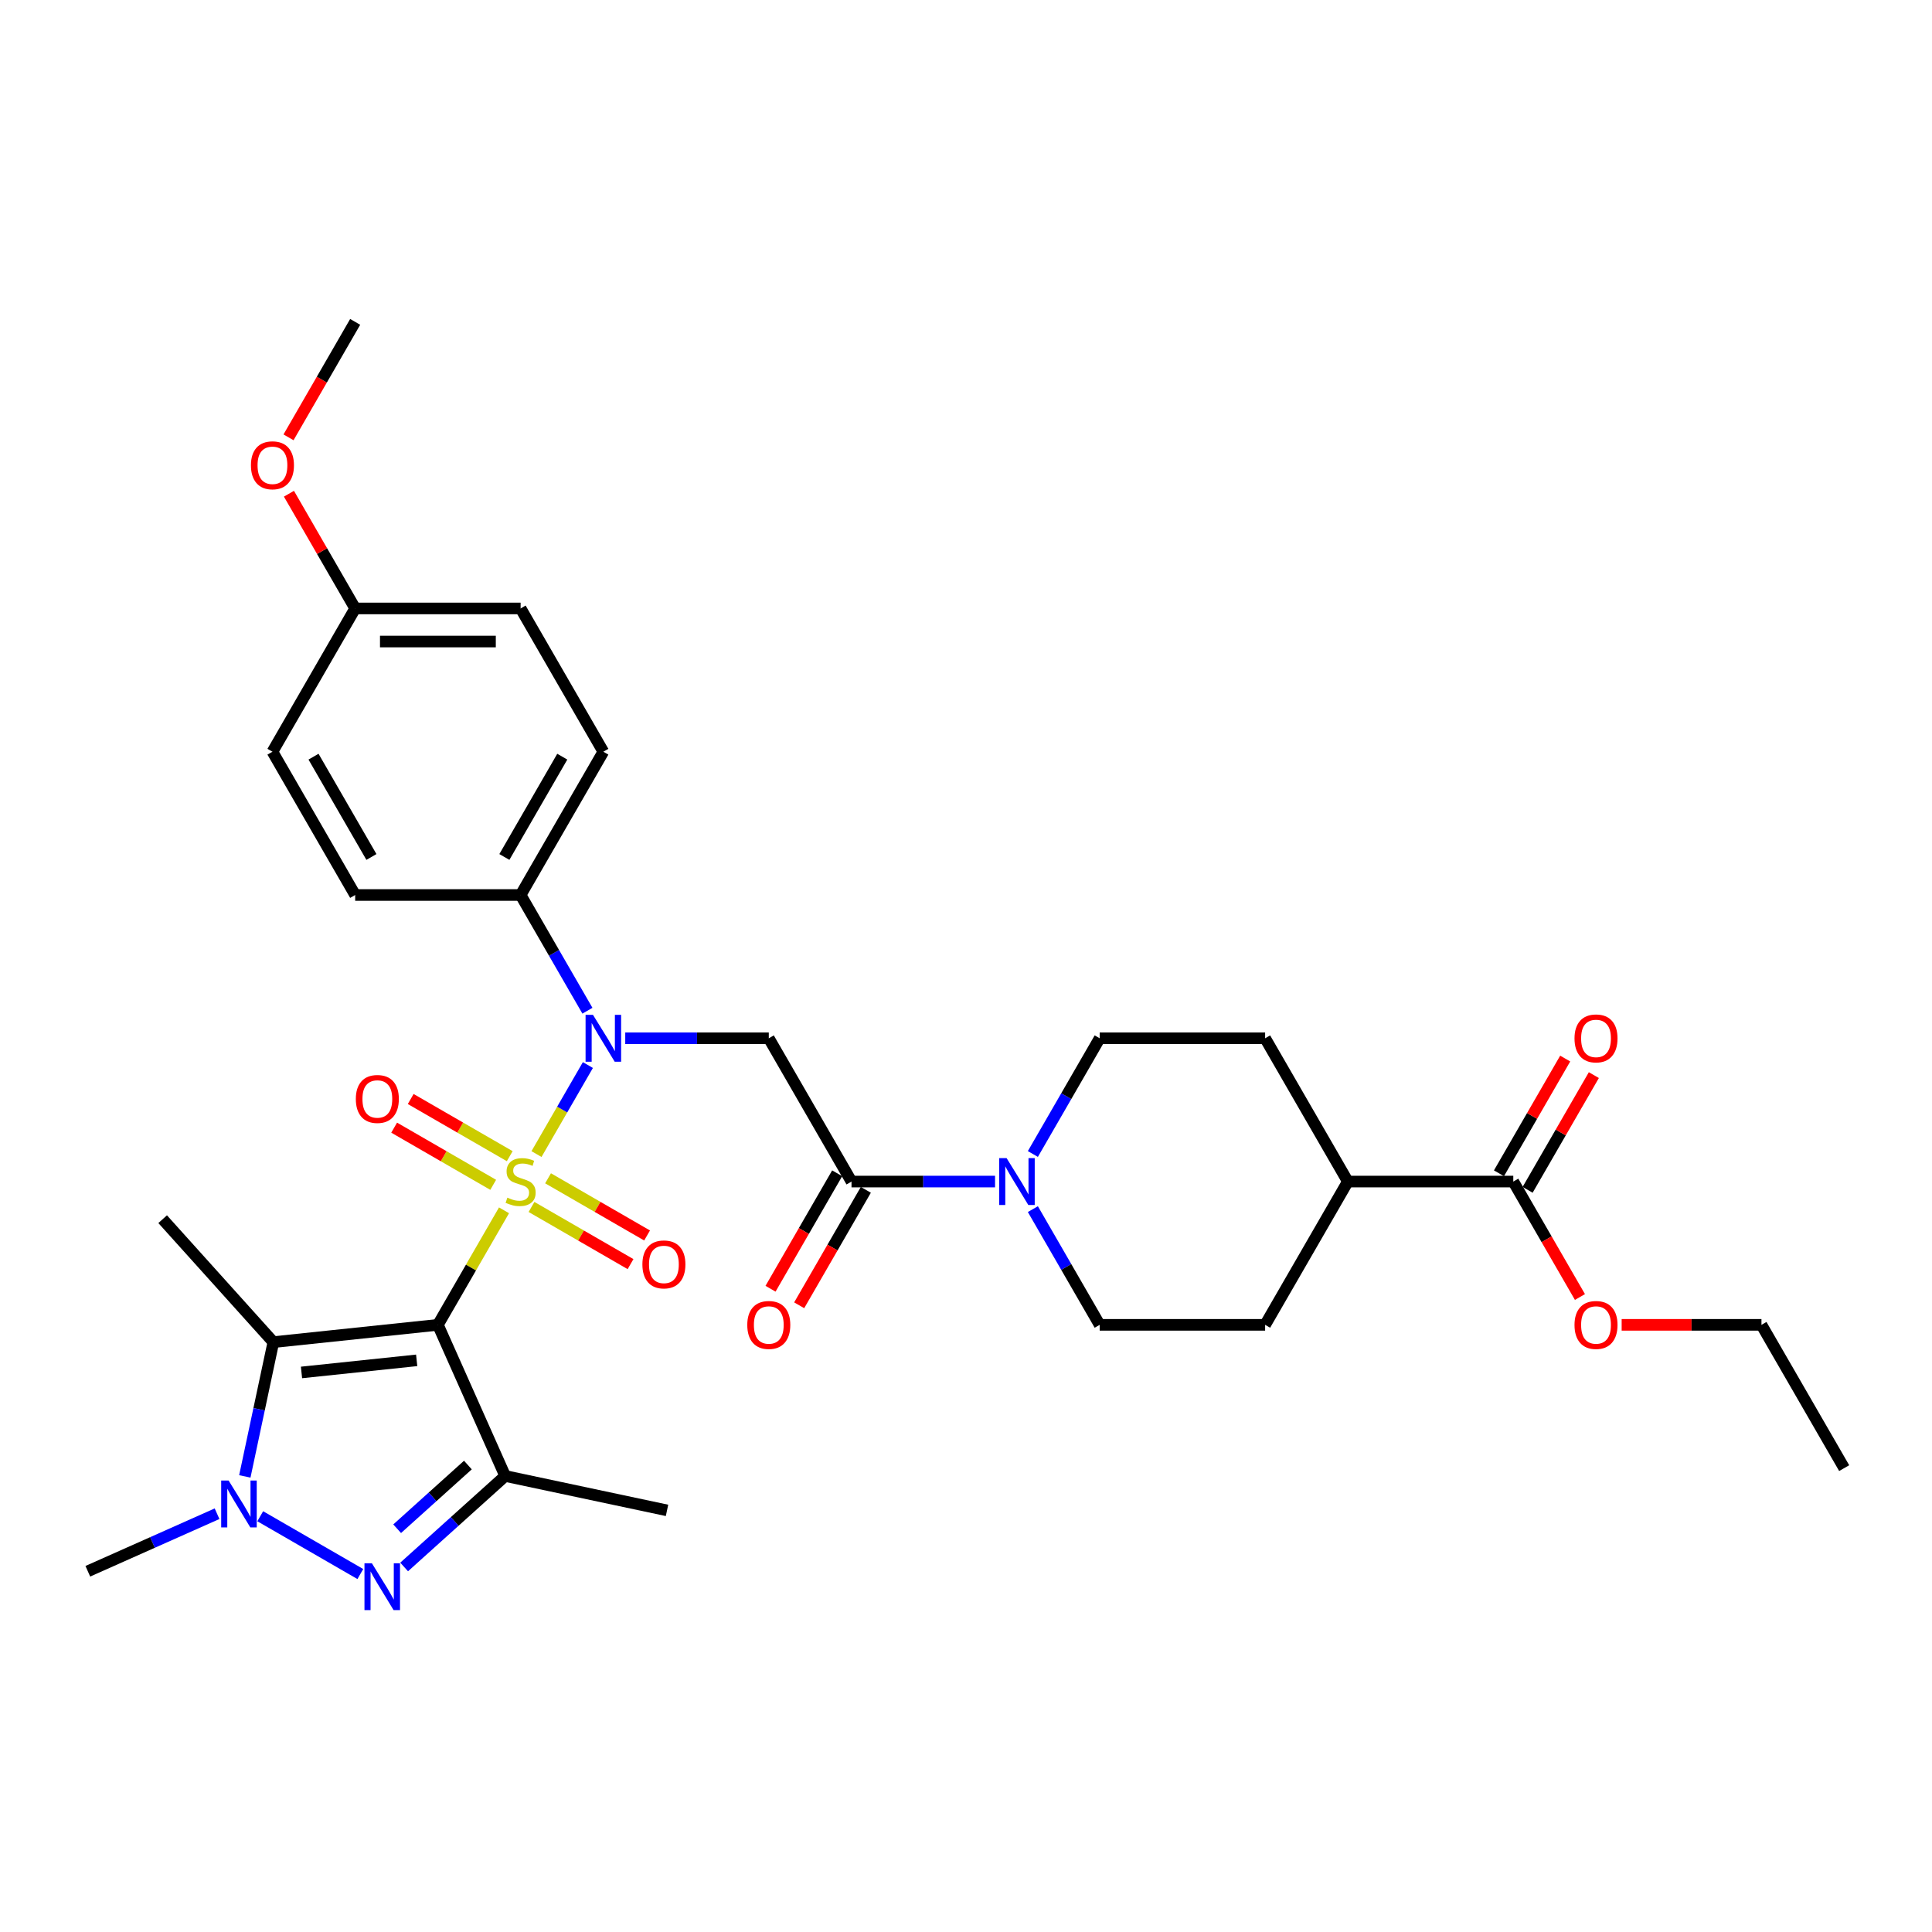 <?xml version='1.0' encoding='iso-8859-1'?>
<svg version='1.1' baseProfile='full'
              xmlns='http://www.w3.org/2000/svg'
                      xmlns:rdkit='http://www.rdkit.org/xml'
                      xmlns:xlink='http://www.w3.org/1999/xlink'
                  xml:space='preserve'
width='1000px' height='1000px' viewBox='0 0 1000 1000'>
<!-- END OF HEADER -->
<rect style='opacity:1.0;fill:#FFFFFF;stroke:none' width='1000' height='1000' x='0' y='0'> </rect>
<path class='bond-0' d='M 260.879,626.458 L 243.767,656.097' style='fill:none;fill-rule:evenodd;stroke:#CCCC00;stroke-width:6px;stroke-linecap:butt;stroke-linejoin:miter;stroke-opacity:1' />
<path class='bond-0' d='M 243.767,656.097 L 226.655,685.736' style='fill:none;fill-rule:evenodd;stroke:#000000;stroke-width:6px;stroke-linecap:butt;stroke-linejoin:miter;stroke-opacity:1' />
<path class='bond-2' d='M 277.689,597.343 L 290.989,574.306' style='fill:none;fill-rule:evenodd;stroke:#CCCC00;stroke-width:6px;stroke-linecap:butt;stroke-linejoin:miter;stroke-opacity:1' />
<path class='bond-2' d='M 290.989,574.306 L 304.289,551.269' style='fill:none;fill-rule:evenodd;stroke:#0000FF;stroke-width:6px;stroke-linecap:butt;stroke-linejoin:miter;stroke-opacity:1' />
<path class='bond-9' d='M 275.107,624.716 L 300.736,639.513' style='fill:none;fill-rule:evenodd;stroke:#CCCC00;stroke-width:6px;stroke-linecap:butt;stroke-linejoin:miter;stroke-opacity:1' />
<path class='bond-9' d='M 300.736,639.513 L 326.364,654.31' style='fill:none;fill-rule:evenodd;stroke:#FF0000;stroke-width:6px;stroke-linecap:butt;stroke-linejoin:miter;stroke-opacity:1' />
<path class='bond-9' d='M 283.67,609.884 L 309.299,624.681' style='fill:none;fill-rule:evenodd;stroke:#CCCC00;stroke-width:6px;stroke-linecap:butt;stroke-linejoin:miter;stroke-opacity:1' />
<path class='bond-9' d='M 309.299,624.681 L 334.928,639.478' style='fill:none;fill-rule:evenodd;stroke:#FF0000;stroke-width:6px;stroke-linecap:butt;stroke-linejoin:miter;stroke-opacity:1' />
<path class='bond-10' d='M 263.837,598.434 L 238.208,583.637' style='fill:none;fill-rule:evenodd;stroke:#CCCC00;stroke-width:6px;stroke-linecap:butt;stroke-linejoin:miter;stroke-opacity:1' />
<path class='bond-10' d='M 238.208,583.637 L 212.579,568.84' style='fill:none;fill-rule:evenodd;stroke:#FF0000;stroke-width:6px;stroke-linecap:butt;stroke-linejoin:miter;stroke-opacity:1' />
<path class='bond-10' d='M 255.274,613.266 L 229.645,598.469' style='fill:none;fill-rule:evenodd;stroke:#CCCC00;stroke-width:6px;stroke-linecap:butt;stroke-linejoin:miter;stroke-opacity:1' />
<path class='bond-10' d='M 229.645,598.469 L 204.016,583.672' style='fill:none;fill-rule:evenodd;stroke:#FF0000;stroke-width:6px;stroke-linecap:butt;stroke-linejoin:miter;stroke-opacity:1' />
<path class='bond-1' d='M 226.655,685.736 L 261.485,763.967' style='fill:none;fill-rule:evenodd;stroke:#000000;stroke-width:6px;stroke-linecap:butt;stroke-linejoin:miter;stroke-opacity:1' />
<path class='bond-3' d='M 226.655,685.736 L 141.49,694.688' style='fill:none;fill-rule:evenodd;stroke:#000000;stroke-width:6px;stroke-linecap:butt;stroke-linejoin:miter;stroke-opacity:1' />
<path class='bond-3' d='M 215.67,704.112 L 156.055,710.378' style='fill:none;fill-rule:evenodd;stroke:#000000;stroke-width:6px;stroke-linecap:butt;stroke-linejoin:miter;stroke-opacity:1' />
<path class='bond-4' d='M 261.485,763.967 L 235.335,787.513' style='fill:none;fill-rule:evenodd;stroke:#000000;stroke-width:6px;stroke-linecap:butt;stroke-linejoin:miter;stroke-opacity:1' />
<path class='bond-4' d='M 235.335,787.513 L 209.185,811.059' style='fill:none;fill-rule:evenodd;stroke:#0000FF;stroke-width:6px;stroke-linecap:butt;stroke-linejoin:miter;stroke-opacity:1' />
<path class='bond-4' d='M 242.18,758.303 L 223.875,774.785' style='fill:none;fill-rule:evenodd;stroke:#000000;stroke-width:6px;stroke-linecap:butt;stroke-linejoin:miter;stroke-opacity:1' />
<path class='bond-4' d='M 223.875,774.785 L 205.57,791.267' style='fill:none;fill-rule:evenodd;stroke:#0000FF;stroke-width:6px;stroke-linecap:butt;stroke-linejoin:miter;stroke-opacity:1' />
<path class='bond-22' d='M 261.485,763.967 L 345.248,781.771' style='fill:none;fill-rule:evenodd;stroke:#000000;stroke-width:6px;stroke-linecap:butt;stroke-linejoin:miter;stroke-opacity:1' />
<path class='bond-6' d='M 323.627,537.414 L 360.775,537.414' style='fill:none;fill-rule:evenodd;stroke:#0000FF;stroke-width:6px;stroke-linecap:butt;stroke-linejoin:miter;stroke-opacity:1' />
<path class='bond-6' d='M 360.775,537.414 L 397.923,537.414' style='fill:none;fill-rule:evenodd;stroke:#000000;stroke-width:6px;stroke-linecap:butt;stroke-linejoin:miter;stroke-opacity:1' />
<path class='bond-12' d='M 304.052,523.147 L 286.762,493.2' style='fill:none;fill-rule:evenodd;stroke:#0000FF;stroke-width:6px;stroke-linecap:butt;stroke-linejoin:miter;stroke-opacity:1' />
<path class='bond-12' d='M 286.762,493.2 L 269.472,463.252' style='fill:none;fill-rule:evenodd;stroke:#000000;stroke-width:6px;stroke-linecap:butt;stroke-linejoin:miter;stroke-opacity:1' />
<path class='bond-5' d='M 141.49,694.688 L 134.104,729.436' style='fill:none;fill-rule:evenodd;stroke:#000000;stroke-width:6px;stroke-linecap:butt;stroke-linejoin:miter;stroke-opacity:1' />
<path class='bond-5' d='M 134.104,729.436 L 126.718,764.184' style='fill:none;fill-rule:evenodd;stroke:#0000FF;stroke-width:6px;stroke-linecap:butt;stroke-linejoin:miter;stroke-opacity:1' />
<path class='bond-23' d='M 141.49,694.688 L 84.189,631.049' style='fill:none;fill-rule:evenodd;stroke:#000000;stroke-width:6px;stroke-linecap:butt;stroke-linejoin:miter;stroke-opacity:1' />
<path class='bond-33' d='M 186.509,814.722 L 134.696,784.807' style='fill:none;fill-rule:evenodd;stroke:#0000FF;stroke-width:6px;stroke-linecap:butt;stroke-linejoin:miter;stroke-opacity:1' />
<path class='bond-24' d='M 112.347,783.498 L 78.901,798.39' style='fill:none;fill-rule:evenodd;stroke:#0000FF;stroke-width:6px;stroke-linecap:butt;stroke-linejoin:miter;stroke-opacity:1' />
<path class='bond-24' d='M 78.901,798.39 L 45.455,813.281' style='fill:none;fill-rule:evenodd;stroke:#000000;stroke-width:6px;stroke-linecap:butt;stroke-linejoin:miter;stroke-opacity:1' />
<path class='bond-7' d='M 397.923,537.414 L 440.74,611.575' style='fill:none;fill-rule:evenodd;stroke:#000000;stroke-width:6px;stroke-linecap:butt;stroke-linejoin:miter;stroke-opacity:1' />
<path class='bond-8' d='M 440.74,611.575 L 477.888,611.575' style='fill:none;fill-rule:evenodd;stroke:#000000;stroke-width:6px;stroke-linecap:butt;stroke-linejoin:miter;stroke-opacity:1' />
<path class='bond-8' d='M 477.888,611.575 L 515.036,611.575' style='fill:none;fill-rule:evenodd;stroke:#0000FF;stroke-width:6px;stroke-linecap:butt;stroke-linejoin:miter;stroke-opacity:1' />
<path class='bond-16' d='M 433.324,607.293 L 416.074,637.172' style='fill:none;fill-rule:evenodd;stroke:#000000;stroke-width:6px;stroke-linecap:butt;stroke-linejoin:miter;stroke-opacity:1' />
<path class='bond-16' d='M 416.074,637.172 L 398.823,667.051' style='fill:none;fill-rule:evenodd;stroke:#FF0000;stroke-width:6px;stroke-linecap:butt;stroke-linejoin:miter;stroke-opacity:1' />
<path class='bond-16' d='M 448.156,615.857 L 430.906,645.736' style='fill:none;fill-rule:evenodd;stroke:#000000;stroke-width:6px;stroke-linecap:butt;stroke-linejoin:miter;stroke-opacity:1' />
<path class='bond-16' d='M 430.906,645.736 L 413.655,675.614' style='fill:none;fill-rule:evenodd;stroke:#FF0000;stroke-width:6px;stroke-linecap:butt;stroke-linejoin:miter;stroke-opacity:1' />
<path class='bond-14' d='M 534.611,597.308 L 551.901,567.361' style='fill:none;fill-rule:evenodd;stroke:#0000FF;stroke-width:6px;stroke-linecap:butt;stroke-linejoin:miter;stroke-opacity:1' />
<path class='bond-14' d='M 551.901,567.361 L 569.192,537.414' style='fill:none;fill-rule:evenodd;stroke:#000000;stroke-width:6px;stroke-linecap:butt;stroke-linejoin:miter;stroke-opacity:1' />
<path class='bond-15' d='M 534.611,625.842 L 551.901,655.789' style='fill:none;fill-rule:evenodd;stroke:#0000FF;stroke-width:6px;stroke-linecap:butt;stroke-linejoin:miter;stroke-opacity:1' />
<path class='bond-15' d='M 551.901,655.789 L 569.192,685.736' style='fill:none;fill-rule:evenodd;stroke:#000000;stroke-width:6px;stroke-linecap:butt;stroke-linejoin:miter;stroke-opacity:1' />
<path class='bond-11' d='M 783.277,611.575 L 697.643,611.575' style='fill:none;fill-rule:evenodd;stroke:#000000;stroke-width:6px;stroke-linecap:butt;stroke-linejoin:miter;stroke-opacity:1' />
<path class='bond-17' d='M 790.693,615.857 L 807.835,586.166' style='fill:none;fill-rule:evenodd;stroke:#000000;stroke-width:6px;stroke-linecap:butt;stroke-linejoin:miter;stroke-opacity:1' />
<path class='bond-17' d='M 807.835,586.166 L 824.977,556.476' style='fill:none;fill-rule:evenodd;stroke:#FF0000;stroke-width:6px;stroke-linecap:butt;stroke-linejoin:miter;stroke-opacity:1' />
<path class='bond-17' d='M 775.861,607.293 L 793.003,577.603' style='fill:none;fill-rule:evenodd;stroke:#000000;stroke-width:6px;stroke-linecap:butt;stroke-linejoin:miter;stroke-opacity:1' />
<path class='bond-17' d='M 793.003,577.603 L 810.145,547.912' style='fill:none;fill-rule:evenodd;stroke:#FF0000;stroke-width:6px;stroke-linecap:butt;stroke-linejoin:miter;stroke-opacity:1' />
<path class='bond-25' d='M 783.277,611.575 L 800.528,641.454' style='fill:none;fill-rule:evenodd;stroke:#000000;stroke-width:6px;stroke-linecap:butt;stroke-linejoin:miter;stroke-opacity:1' />
<path class='bond-25' d='M 800.528,641.454 L 817.778,671.333' style='fill:none;fill-rule:evenodd;stroke:#FF0000;stroke-width:6px;stroke-linecap:butt;stroke-linejoin:miter;stroke-opacity:1' />
<path class='bond-20' d='M 269.472,463.252 L 312.289,389.091' style='fill:none;fill-rule:evenodd;stroke:#000000;stroke-width:6px;stroke-linecap:butt;stroke-linejoin:miter;stroke-opacity:1' />
<path class='bond-20' d='M 261.062,443.565 L 291.034,391.652' style='fill:none;fill-rule:evenodd;stroke:#000000;stroke-width:6px;stroke-linecap:butt;stroke-linejoin:miter;stroke-opacity:1' />
<path class='bond-21' d='M 269.472,463.252 L 183.838,463.252' style='fill:none;fill-rule:evenodd;stroke:#000000;stroke-width:6px;stroke-linecap:butt;stroke-linejoin:miter;stroke-opacity:1' />
<path class='bond-13' d='M 697.643,611.575 L 654.826,685.736' style='fill:none;fill-rule:evenodd;stroke:#000000;stroke-width:6px;stroke-linecap:butt;stroke-linejoin:miter;stroke-opacity:1' />
<path class='bond-35' d='M 697.643,611.575 L 654.826,537.414' style='fill:none;fill-rule:evenodd;stroke:#000000;stroke-width:6px;stroke-linecap:butt;stroke-linejoin:miter;stroke-opacity:1' />
<path class='bond-18' d='M 569.192,537.414 L 654.826,537.414' style='fill:none;fill-rule:evenodd;stroke:#000000;stroke-width:6px;stroke-linecap:butt;stroke-linejoin:miter;stroke-opacity:1' />
<path class='bond-19' d='M 569.192,685.736 L 654.826,685.736' style='fill:none;fill-rule:evenodd;stroke:#000000;stroke-width:6px;stroke-linecap:butt;stroke-linejoin:miter;stroke-opacity:1' />
<path class='bond-27' d='M 312.289,389.091 L 269.472,314.929' style='fill:none;fill-rule:evenodd;stroke:#000000;stroke-width:6px;stroke-linecap:butt;stroke-linejoin:miter;stroke-opacity:1' />
<path class='bond-28' d='M 183.838,463.252 L 141.021,389.091' style='fill:none;fill-rule:evenodd;stroke:#000000;stroke-width:6px;stroke-linecap:butt;stroke-linejoin:miter;stroke-opacity:1' />
<path class='bond-28' d='M 192.247,443.565 L 162.275,391.652' style='fill:none;fill-rule:evenodd;stroke:#000000;stroke-width:6px;stroke-linecap:butt;stroke-linejoin:miter;stroke-opacity:1' />
<path class='bond-30' d='M 839.367,685.736 L 875.548,685.736' style='fill:none;fill-rule:evenodd;stroke:#FF0000;stroke-width:6px;stroke-linecap:butt;stroke-linejoin:miter;stroke-opacity:1' />
<path class='bond-30' d='M 875.548,685.736 L 911.728,685.736' style='fill:none;fill-rule:evenodd;stroke:#000000;stroke-width:6px;stroke-linecap:butt;stroke-linejoin:miter;stroke-opacity:1' />
<path class='bond-26' d='M 183.838,314.929 L 141.021,389.091' style='fill:none;fill-rule:evenodd;stroke:#000000;stroke-width:6px;stroke-linecap:butt;stroke-linejoin:miter;stroke-opacity:1' />
<path class='bond-29' d='M 183.838,314.929 L 166.696,285.239' style='fill:none;fill-rule:evenodd;stroke:#000000;stroke-width:6px;stroke-linecap:butt;stroke-linejoin:miter;stroke-opacity:1' />
<path class='bond-29' d='M 166.696,285.239 L 149.554,255.548' style='fill:none;fill-rule:evenodd;stroke:#FF0000;stroke-width:6px;stroke-linecap:butt;stroke-linejoin:miter;stroke-opacity:1' />
<path class='bond-34' d='M 183.838,314.929 L 269.472,314.929' style='fill:none;fill-rule:evenodd;stroke:#000000;stroke-width:6px;stroke-linecap:butt;stroke-linejoin:miter;stroke-opacity:1' />
<path class='bond-34' d='M 196.683,332.056 L 256.627,332.056' style='fill:none;fill-rule:evenodd;stroke:#000000;stroke-width:6px;stroke-linecap:butt;stroke-linejoin:miter;stroke-opacity:1' />
<path class='bond-31' d='M 149.336,226.364 L 166.587,196.485' style='fill:none;fill-rule:evenodd;stroke:#FF0000;stroke-width:6px;stroke-linecap:butt;stroke-linejoin:miter;stroke-opacity:1' />
<path class='bond-31' d='M 166.587,196.485 L 183.838,166.607' style='fill:none;fill-rule:evenodd;stroke:#000000;stroke-width:6px;stroke-linecap:butt;stroke-linejoin:miter;stroke-opacity:1' />
<path class='bond-32' d='M 911.728,685.736 L 954.545,759.898' style='fill:none;fill-rule:evenodd;stroke:#000000;stroke-width:6px;stroke-linecap:butt;stroke-linejoin:miter;stroke-opacity:1' />
<path  class='atom-0' d='M 262.621 619.899
Q 262.895 620.001, 264.025 620.481
Q 265.156 620.96, 266.389 621.269
Q 267.656 621.543, 268.89 621.543
Q 271.185 621.543, 272.52 620.447
Q 273.856 619.316, 273.856 617.364
Q 273.856 616.028, 273.171 615.206
Q 272.52 614.384, 271.493 613.938
Q 270.465 613.493, 268.752 612.979
Q 266.595 612.329, 265.293 611.712
Q 264.025 611.095, 263.101 609.794
Q 262.21 608.492, 262.21 606.3
Q 262.21 603.251, 264.265 601.367
Q 266.355 599.483, 270.465 599.483
Q 273.274 599.483, 276.46 600.819
L 275.672 603.457
Q 272.76 602.258, 270.568 602.258
Q 268.204 602.258, 266.903 603.251
Q 265.601 604.21, 265.635 605.889
Q 265.635 607.191, 266.286 607.978
Q 266.971 608.766, 267.93 609.211
Q 268.924 609.657, 270.568 610.171
Q 272.76 610.856, 274.062 611.541
Q 275.363 612.226, 276.288 613.63
Q 277.247 615, 277.247 617.364
Q 277.247 620.721, 274.987 622.536
Q 272.76 624.317, 269.027 624.317
Q 266.869 624.317, 265.224 623.838
Q 263.614 623.393, 261.696 622.605
L 262.621 619.899
' fill='#CCCC00'/>
<path  class='atom-3' d='M 306.928 525.288
L 314.875 538.133
Q 315.663 539.4, 316.93 541.695
Q 318.198 543.99, 318.266 544.127
L 318.266 525.288
L 321.486 525.288
L 321.486 549.539
L 318.163 549.539
L 309.634 535.495
Q 308.641 533.851, 307.579 531.967
Q 306.551 530.083, 306.243 529.501
L 306.243 549.539
L 303.092 549.539
L 303.092 525.288
L 306.928 525.288
' fill='#0000FF'/>
<path  class='atom-5' d='M 192.486 809.142
L 200.433 821.987
Q 201.221 823.254, 202.488 825.549
Q 203.755 827.844, 203.824 827.981
L 203.824 809.142
L 207.044 809.142
L 207.044 833.393
L 203.721 833.393
L 195.192 819.349
Q 194.199 817.705, 193.137 815.821
Q 192.109 813.937, 191.801 813.355
L 191.801 833.393
L 188.65 833.393
L 188.65 809.142
L 192.486 809.142
' fill='#0000FF'/>
<path  class='atom-6' d='M 118.325 766.325
L 126.271 779.17
Q 127.059 780.437, 128.327 782.732
Q 129.594 785.027, 129.663 785.164
L 129.663 766.325
L 132.882 766.325
L 132.882 790.576
L 129.56 790.576
L 121.031 776.532
Q 120.037 774.888, 118.975 773.004
Q 117.948 771.12, 117.64 770.538
L 117.64 790.576
L 114.488 790.576
L 114.488 766.325
L 118.325 766.325
' fill='#0000FF'/>
<path  class='atom-9' d='M 521.014 599.449
L 528.961 612.294
Q 529.748 613.562, 531.016 615.857
Q 532.283 618.152, 532.352 618.289
L 532.352 599.449
L 535.572 599.449
L 535.572 623.701
L 532.249 623.701
L 523.72 609.657
Q 522.726 608.013, 521.665 606.129
Q 520.637 604.245, 520.329 603.662
L 520.329 623.701
L 517.177 623.701
L 517.177 599.449
L 521.014 599.449
' fill='#0000FF'/>
<path  class='atom-10' d='M 332.501 654.461
Q 332.501 648.637, 335.378 645.383
Q 338.255 642.129, 343.633 642.129
Q 349.011 642.129, 351.888 645.383
Q 354.766 648.637, 354.766 654.461
Q 354.766 660.352, 351.854 663.709
Q 348.943 667.032, 343.633 667.032
Q 338.29 667.032, 335.378 663.709
Q 332.501 660.386, 332.501 654.461
M 343.633 664.291
Q 347.333 664.291, 349.319 661.825
Q 351.34 659.325, 351.34 654.461
Q 351.34 649.699, 349.319 647.302
Q 347.333 644.87, 343.633 644.87
Q 339.934 644.87, 337.913 647.267
Q 335.926 649.665, 335.926 654.461
Q 335.926 659.359, 337.913 661.825
Q 339.934 664.291, 343.633 664.291
' fill='#FF0000'/>
<path  class='atom-11' d='M 184.178 568.826
Q 184.178 563.003, 187.055 559.749
Q 189.933 556.495, 195.31 556.495
Q 200.688 556.495, 203.566 559.749
Q 206.443 563.003, 206.443 568.826
Q 206.443 574.718, 203.531 578.075
Q 200.62 581.397, 195.31 581.397
Q 189.967 581.397, 187.055 578.075
Q 184.178 574.752, 184.178 568.826
M 195.31 578.657
Q 199.01 578.657, 200.997 576.191
Q 203.018 573.69, 203.018 568.826
Q 203.018 564.065, 200.997 561.667
Q 199.01 559.235, 195.31 559.235
Q 191.611 559.235, 189.59 561.633
Q 187.603 564.031, 187.603 568.826
Q 187.603 573.725, 189.59 576.191
Q 191.611 578.657, 195.31 578.657
' fill='#FF0000'/>
<path  class='atom-17' d='M 386.791 685.805
Q 386.791 679.982, 389.668 676.728
Q 392.545 673.474, 397.923 673.474
Q 403.301 673.474, 406.178 676.728
Q 409.056 679.982, 409.056 685.805
Q 409.056 691.697, 406.144 695.053
Q 403.232 698.376, 397.923 698.376
Q 392.58 698.376, 389.668 695.053
Q 386.791 691.731, 386.791 685.805
M 397.923 695.636
Q 401.623 695.636, 403.609 693.169
Q 405.63 690.669, 405.63 685.805
Q 405.63 681.044, 403.609 678.646
Q 401.623 676.214, 397.923 676.214
Q 394.224 676.214, 392.203 678.612
Q 390.216 681.009, 390.216 685.805
Q 390.216 690.703, 392.203 693.169
Q 394.224 695.636, 397.923 695.636
' fill='#FF0000'/>
<path  class='atom-18' d='M 814.962 537.482
Q 814.962 531.659, 817.839 528.405
Q 820.716 525.151, 826.094 525.151
Q 831.472 525.151, 834.349 528.405
Q 837.227 531.659, 837.227 537.482
Q 837.227 543.374, 834.315 546.731
Q 831.403 550.053, 826.094 550.053
Q 820.751 550.053, 817.839 546.731
Q 814.962 543.408, 814.962 537.482
M 826.094 547.313
Q 829.794 547.313, 831.78 544.847
Q 833.801 542.346, 833.801 537.482
Q 833.801 532.721, 831.78 530.323
Q 829.794 527.891, 826.094 527.891
Q 822.395 527.891, 820.374 530.289
Q 818.387 532.687, 818.387 537.482
Q 818.387 542.38, 820.374 544.847
Q 822.395 547.313, 826.094 547.313
' fill='#FF0000'/>
<path  class='atom-26' d='M 814.962 685.805
Q 814.962 679.982, 817.839 676.728
Q 820.716 673.474, 826.094 673.474
Q 831.472 673.474, 834.349 676.728
Q 837.227 679.982, 837.227 685.805
Q 837.227 691.697, 834.315 695.053
Q 831.403 698.376, 826.094 698.376
Q 820.751 698.376, 817.839 695.053
Q 814.962 691.731, 814.962 685.805
M 826.094 695.636
Q 829.794 695.636, 831.78 693.169
Q 833.801 690.669, 833.801 685.805
Q 833.801 681.044, 831.78 678.646
Q 829.794 676.214, 826.094 676.214
Q 822.395 676.214, 820.374 678.612
Q 818.387 681.009, 818.387 685.805
Q 818.387 690.703, 820.374 693.169
Q 822.395 695.636, 826.094 695.636
' fill='#FF0000'/>
<path  class='atom-30' d='M 129.888 240.837
Q 129.888 235.013, 132.765 231.759
Q 135.643 228.505, 141.021 228.505
Q 146.398 228.505, 149.276 231.759
Q 152.153 235.013, 152.153 240.837
Q 152.153 246.728, 149.241 250.085
Q 146.33 253.408, 141.021 253.408
Q 135.677 253.408, 132.765 250.085
Q 129.888 246.762, 129.888 240.837
M 141.021 250.667
Q 144.72 250.667, 146.707 248.201
Q 148.728 245.701, 148.728 240.837
Q 148.728 236.075, 146.707 233.677
Q 144.72 231.245, 141.021 231.245
Q 137.321 231.245, 135.3 233.643
Q 133.313 236.041, 133.313 240.837
Q 133.313 245.735, 135.3 248.201
Q 137.321 250.667, 141.021 250.667
' fill='#FF0000'/>
</svg>
